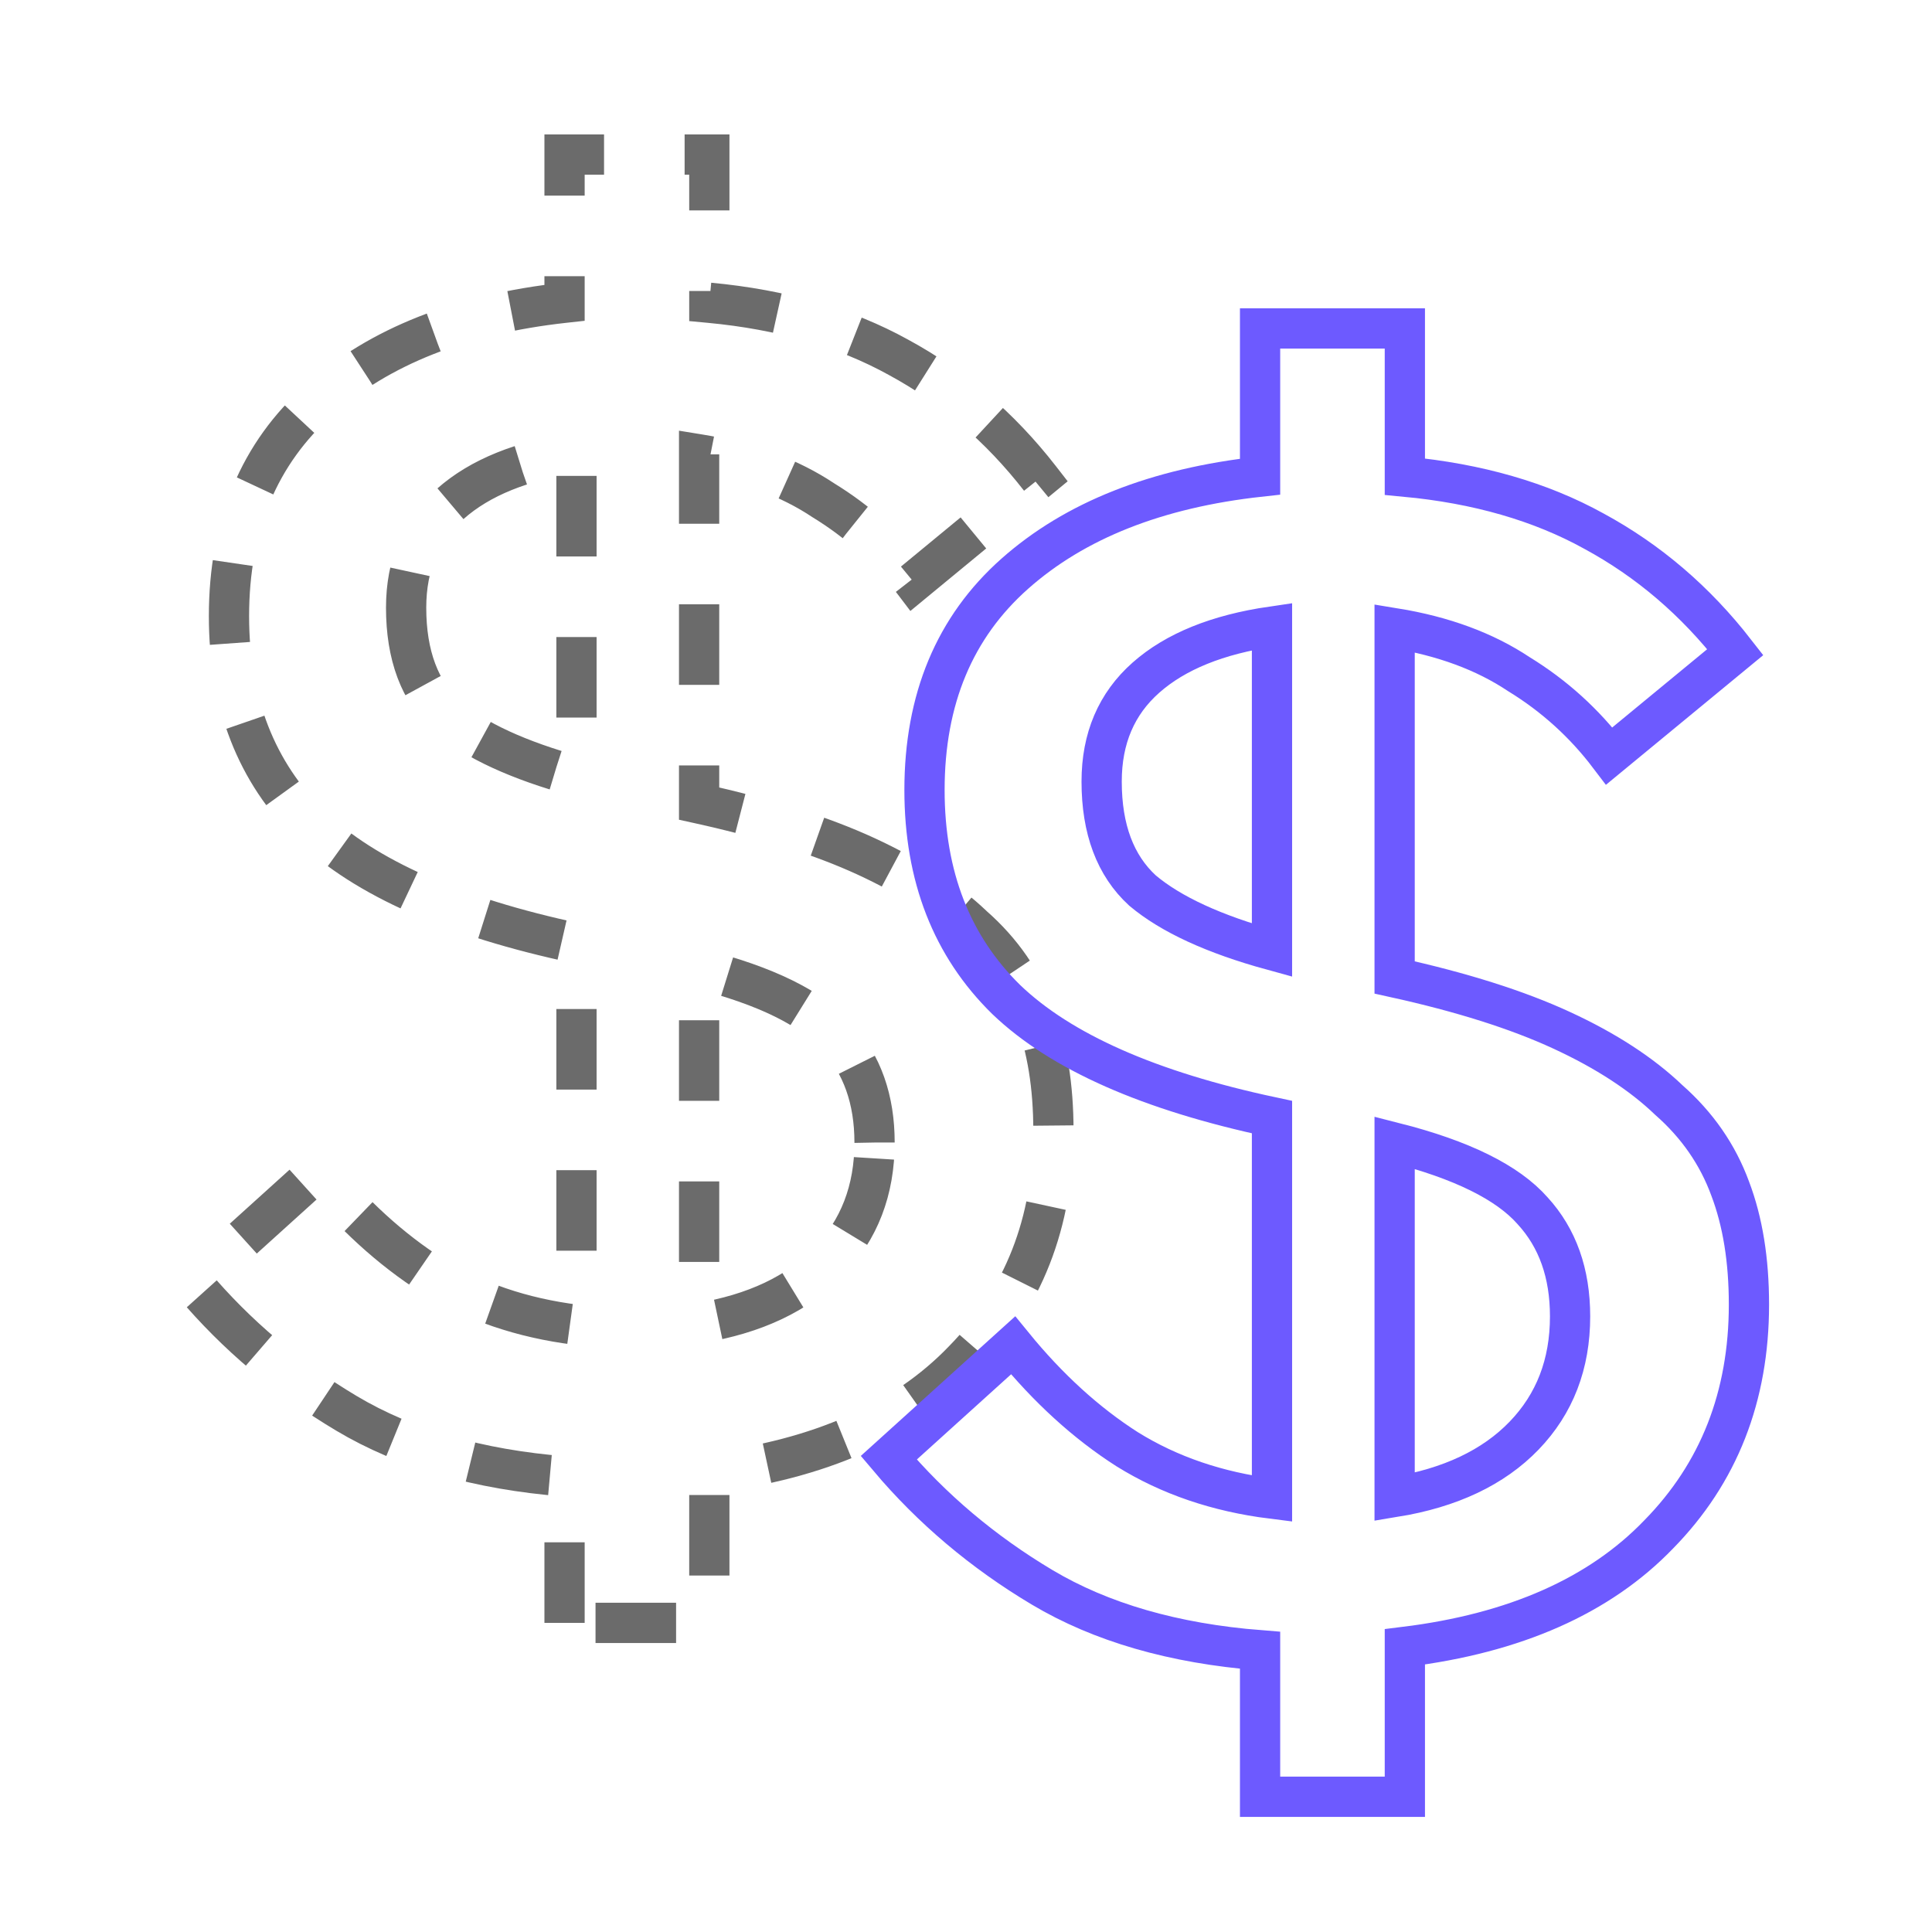 <svg width="100" height="100" viewBox="0 0 100 100" fill="none" xmlns="http://www.w3.org/2000/svg">
<path d="M29.221 84V76.418C24.754 76.065 20.992 74.978 17.936 73.156C14.879 71.333 12.234 69.1 10.001 66.455L16.437 60.636C18.259 62.869 20.228 64.662 22.344 66.014C24.519 67.366 27.017 68.218 29.838 68.571V48.821C23.49 47.469 18.905 45.442 16.084 42.738C13.263 39.975 11.852 36.36 11.852 31.893C11.852 27.191 13.41 23.459 16.525 20.696C19.64 17.933 23.872 16.258 29.221 15.671V8H36.715V15.671C40.477 16.023 43.739 16.964 46.502 18.492C49.323 20.02 51.762 22.107 53.819 24.752L47.295 30.13C46.002 28.425 44.444 27.015 42.622 25.898C40.859 24.722 38.714 23.929 36.186 23.517V41.592C39.654 42.356 42.534 43.267 44.827 44.325C47.119 45.383 48.97 46.588 50.381 47.94C51.85 49.233 52.908 50.761 53.555 52.524C54.202 54.229 54.525 56.227 54.525 58.52C54.525 63.281 52.967 67.248 49.852 70.422C46.795 73.596 42.417 75.536 36.715 76.241V84H29.221ZM45.267 59.137C45.267 56.903 44.621 55.081 43.328 53.67C42.035 52.201 39.654 51.026 36.186 50.144V68.483C39.066 68.012 41.3 66.954 42.887 65.309C44.474 63.663 45.267 61.606 45.267 59.137ZM21.021 31.452C21.021 33.921 21.727 35.802 23.137 37.095C24.607 38.33 26.84 39.358 29.838 40.181V23.429C27.017 23.841 24.842 24.722 23.314 26.074C21.785 27.426 21.021 29.219 21.021 31.452Z" stroke="#6B6B6B" stroke-width="2.083" stroke-dasharray="4.17 4.17"/>
<path d="M65.221 93V85.418C60.754 85.065 56.992 83.978 53.935 82.156C50.879 80.333 48.234 78.1 46.001 75.455L52.437 69.636C54.259 71.869 56.228 73.662 58.344 75.014C60.519 76.366 63.017 77.218 65.838 77.571V57.821C59.49 56.469 54.905 54.442 52.084 51.738C49.263 48.975 47.852 45.36 47.852 40.893C47.852 36.191 49.41 32.459 52.525 29.696C55.64 26.933 59.872 25.258 65.221 24.671V17H72.715V24.671C76.477 25.023 79.739 25.964 82.502 27.492C85.323 29.02 87.762 31.107 89.82 33.752L83.295 39.13C82.002 37.425 80.444 36.015 78.622 34.898C76.859 33.722 74.714 32.929 72.186 32.517V50.592C75.654 51.356 78.534 52.267 80.826 53.325C83.119 54.383 84.97 55.588 86.381 56.94C87.85 58.233 88.909 59.761 89.555 61.524C90.202 63.229 90.525 65.227 90.525 67.52C90.525 72.281 88.967 76.248 85.852 79.422C82.796 82.596 78.417 84.536 72.715 85.241V93H65.221ZM81.267 68.137C81.267 65.903 80.621 64.081 79.328 62.67C78.034 61.201 75.654 60.026 72.186 59.144V77.483C75.066 77.012 77.3 75.954 78.887 74.309C80.474 72.663 81.267 70.606 81.267 68.137ZM57.021 40.452C57.021 42.921 57.727 44.802 59.137 46.095C60.607 47.33 62.84 48.358 65.838 49.181V32.429C63.017 32.841 60.842 33.722 59.314 35.074C57.785 36.426 57.021 38.219 57.021 40.452Z" stroke="#6D5AFF" stroke-width="2.083"/>
</svg>
